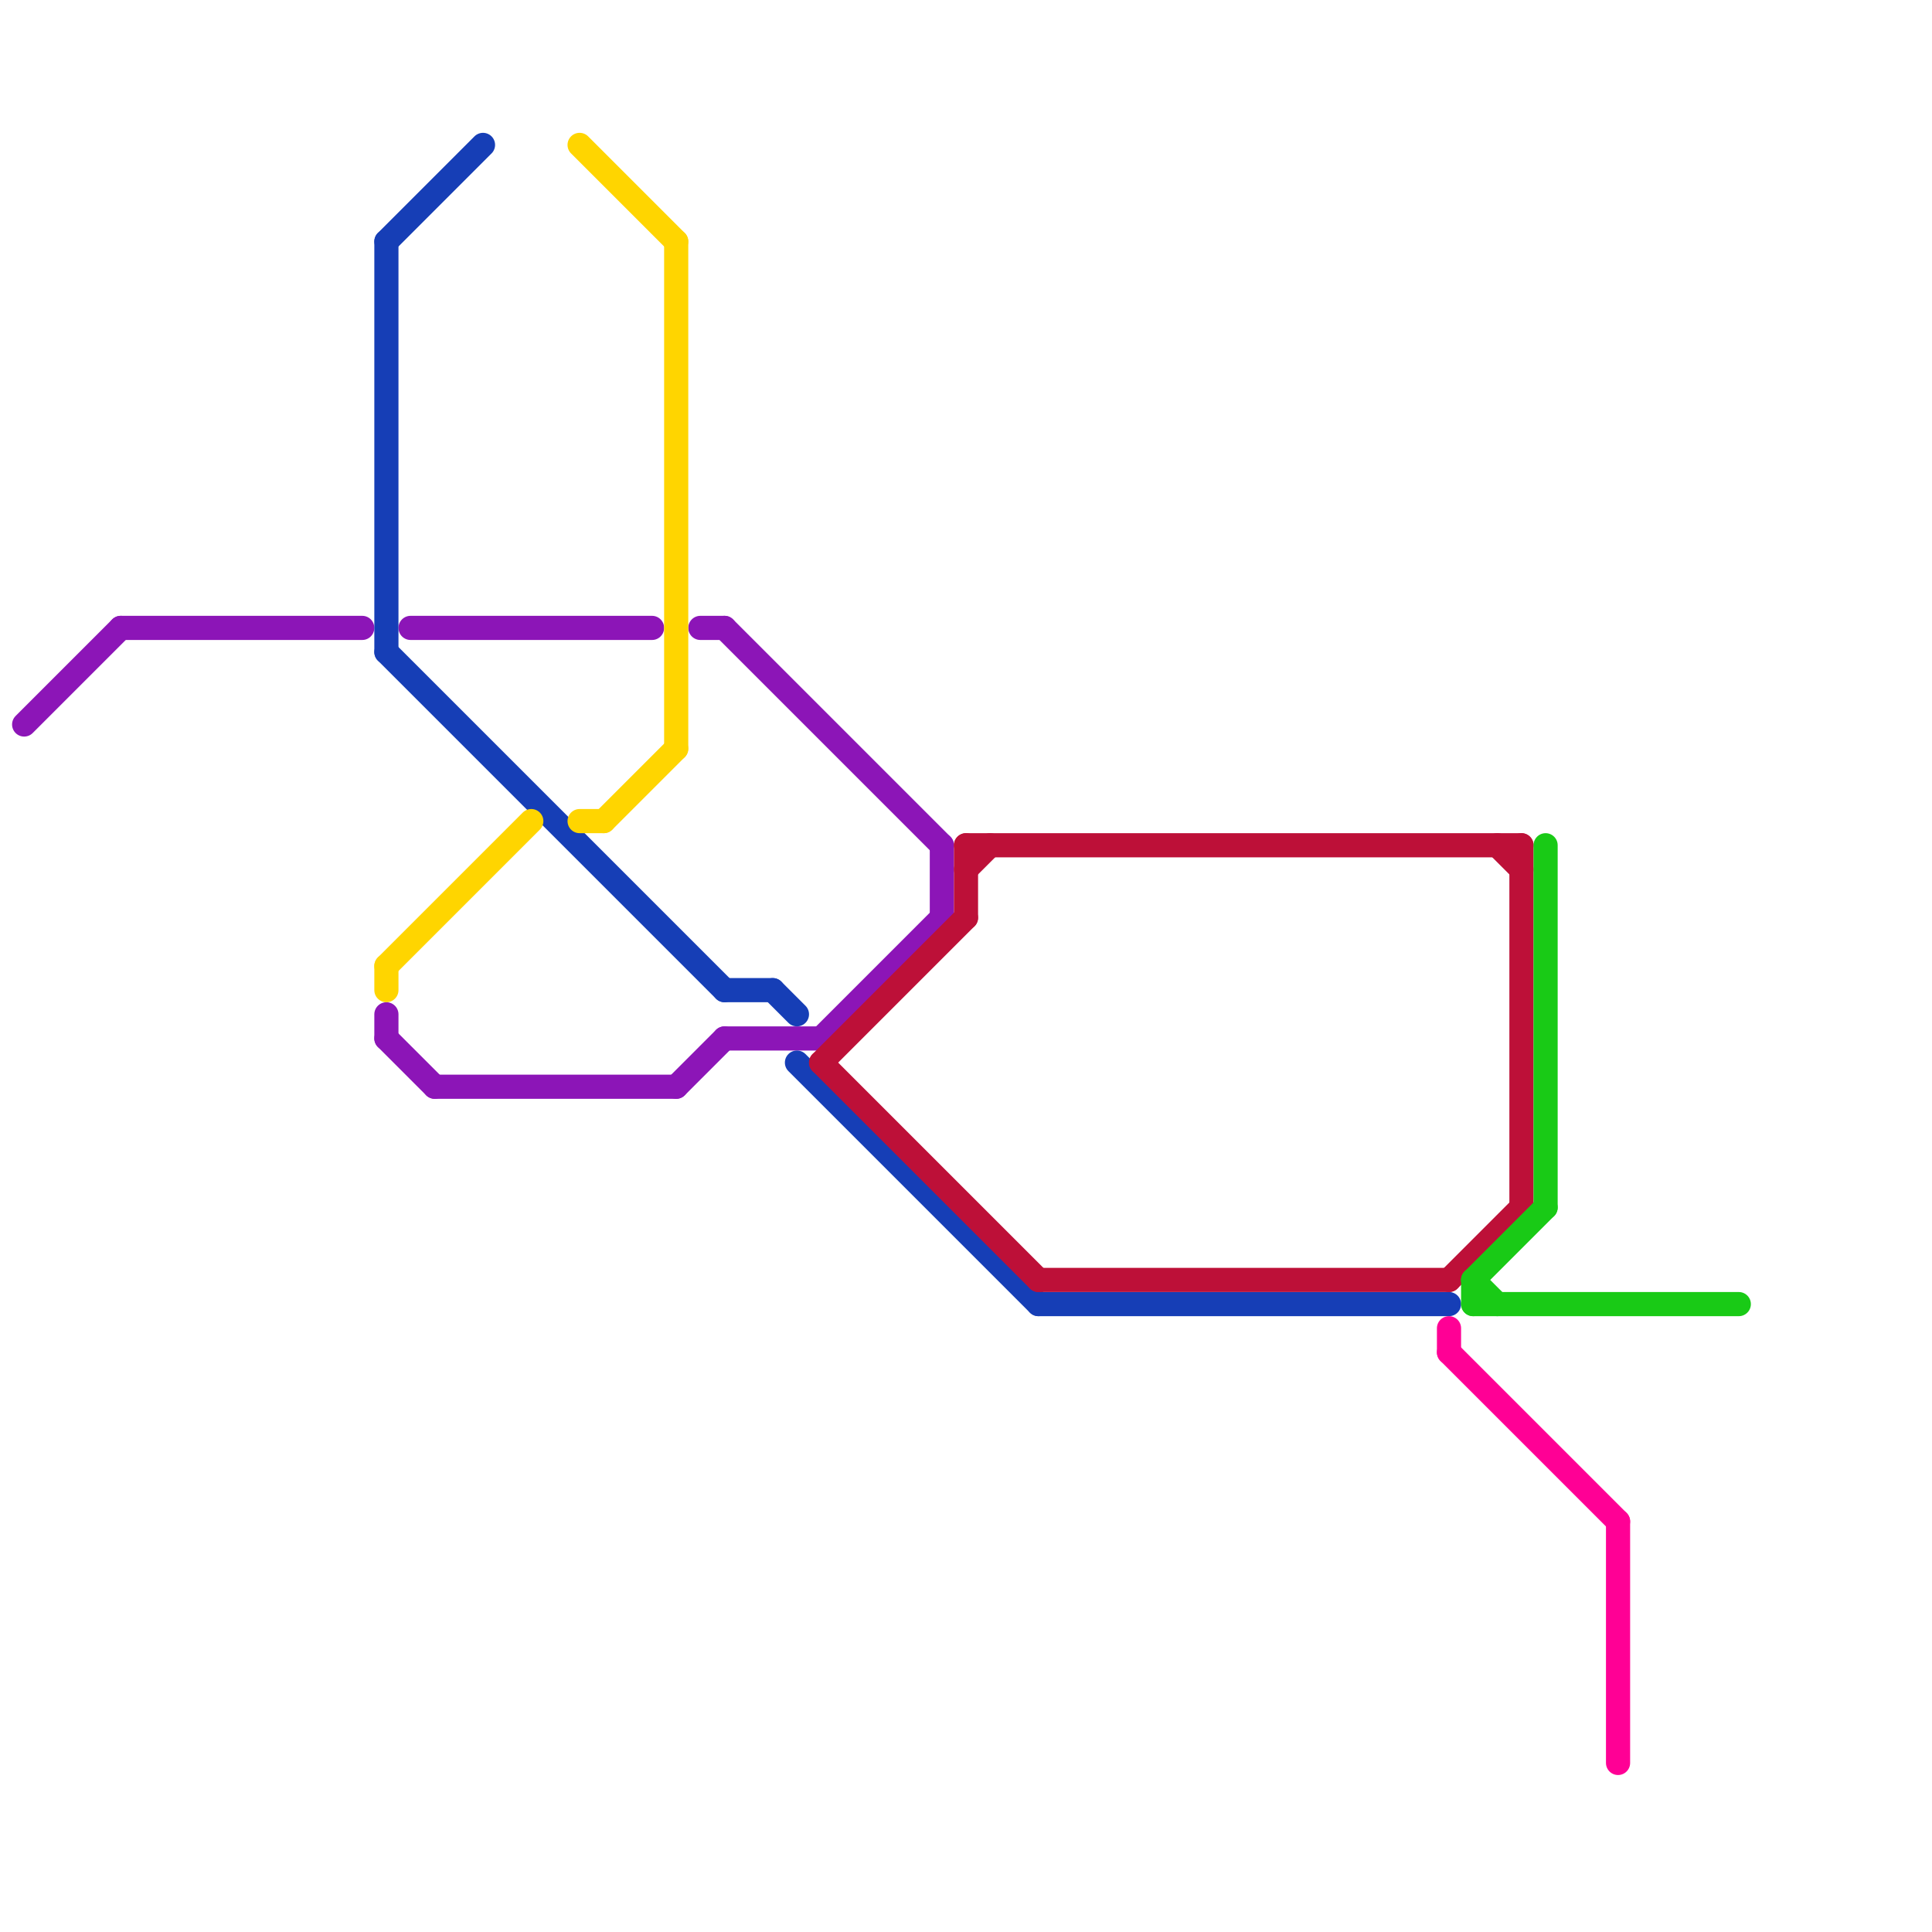 
<svg version="1.1" xmlns="http://www.w3.org/2000/svg" viewBox="0 0 80 80">
<style>text { font: 1px Helvetica; font-weight: 600; white-space: pre; dominant-baseline: central; } line { stroke-width: 1; fill: none; stroke-linecap: round; stroke-linejoin: round; } .c0 { stroke: #8c15b7 } .c1 { stroke: #163eb6 } .c2 { stroke: #ffd500 } .c3 { stroke: #bd1038 } .c4 { stroke: #ff0095 } .c5 { stroke: #19ca16 }</style><defs><g id="wm-xf"><circle r="1.2" fill="#000"/><circle r="0.9" fill="#fff"/><circle r="0.6" fill="#000"/><circle r="0.3" fill="#fff"/></g><g id="wm"><circle r="0.6" fill="#000"/><circle r="0.3" fill="#fff"/></g></defs><line class="c0" x1="1" y1="30" x2="5" y2="26"/><line class="c0" x1="34" y1="43" x2="39" y2="38"/><line class="c0" x1="39" y1="35" x2="39" y2="38"/><line class="c0" x1="30" y1="43" x2="34" y2="43"/><line class="c0" x1="16" y1="42" x2="16" y2="43"/><line class="c0" x1="17" y1="26" x2="27" y2="26"/><line class="c0" x1="16" y1="43" x2="18" y2="45"/><line class="c0" x1="28" y1="45" x2="30" y2="43"/><line class="c0" x1="30" y1="26" x2="39" y2="35"/><line class="c0" x1="5" y1="26" x2="15" y2="26"/><line class="c0" x1="29" y1="26" x2="30" y2="26"/><line class="c0" x1="18" y1="45" x2="28" y2="45"/><line class="c1" x1="16" y1="27" x2="30" y2="41"/><line class="c1" x1="43" y1="54" x2="60" y2="54"/><line class="c1" x1="16" y1="10" x2="16" y2="27"/><line class="c1" x1="32" y1="41" x2="33" y2="42"/><line class="c1" x1="30" y1="41" x2="32" y2="41"/><line class="c1" x1="33" y1="44" x2="43" y2="54"/><line class="c1" x1="16" y1="10" x2="20" y2="6"/><line class="c2" x1="24" y1="34" x2="25" y2="34"/><line class="c2" x1="25" y1="34" x2="28" y2="31"/><line class="c2" x1="24" y1="6" x2="28" y2="10"/><line class="c2" x1="28" y1="10" x2="28" y2="31"/><line class="c2" x1="16" y1="40" x2="16" y2="41"/><line class="c2" x1="16" y1="40" x2="22" y2="34"/><line class="c3" x1="63" y1="35" x2="63" y2="50"/><line class="c3" x1="40" y1="36" x2="41" y2="35"/><line class="c3" x1="40" y1="35" x2="63" y2="35"/><line class="c3" x1="40" y1="35" x2="40" y2="38"/><line class="c3" x1="60" y1="53" x2="63" y2="50"/><line class="c3" x1="34" y1="44" x2="40" y2="38"/><line class="c3" x1="34" y1="44" x2="43" y2="53"/><line class="c3" x1="43" y1="53" x2="60" y2="53"/><line class="c3" x1="62" y1="35" x2="63" y2="36"/><line class="c4" x1="60" y1="56" x2="67" y2="63"/><line class="c4" x1="60" y1="55" x2="60" y2="56"/><line class="c4" x1="67" y1="63" x2="67" y2="73"/><line class="c5" x1="61" y1="53" x2="62" y2="54"/><line class="c5" x1="61" y1="53" x2="64" y2="50"/><line class="c5" x1="61" y1="54" x2="72" y2="54"/><line class="c5" x1="64" y1="35" x2="64" y2="50"/><line class="c5" x1="61" y1="53" x2="61" y2="54"/>
</svg>
